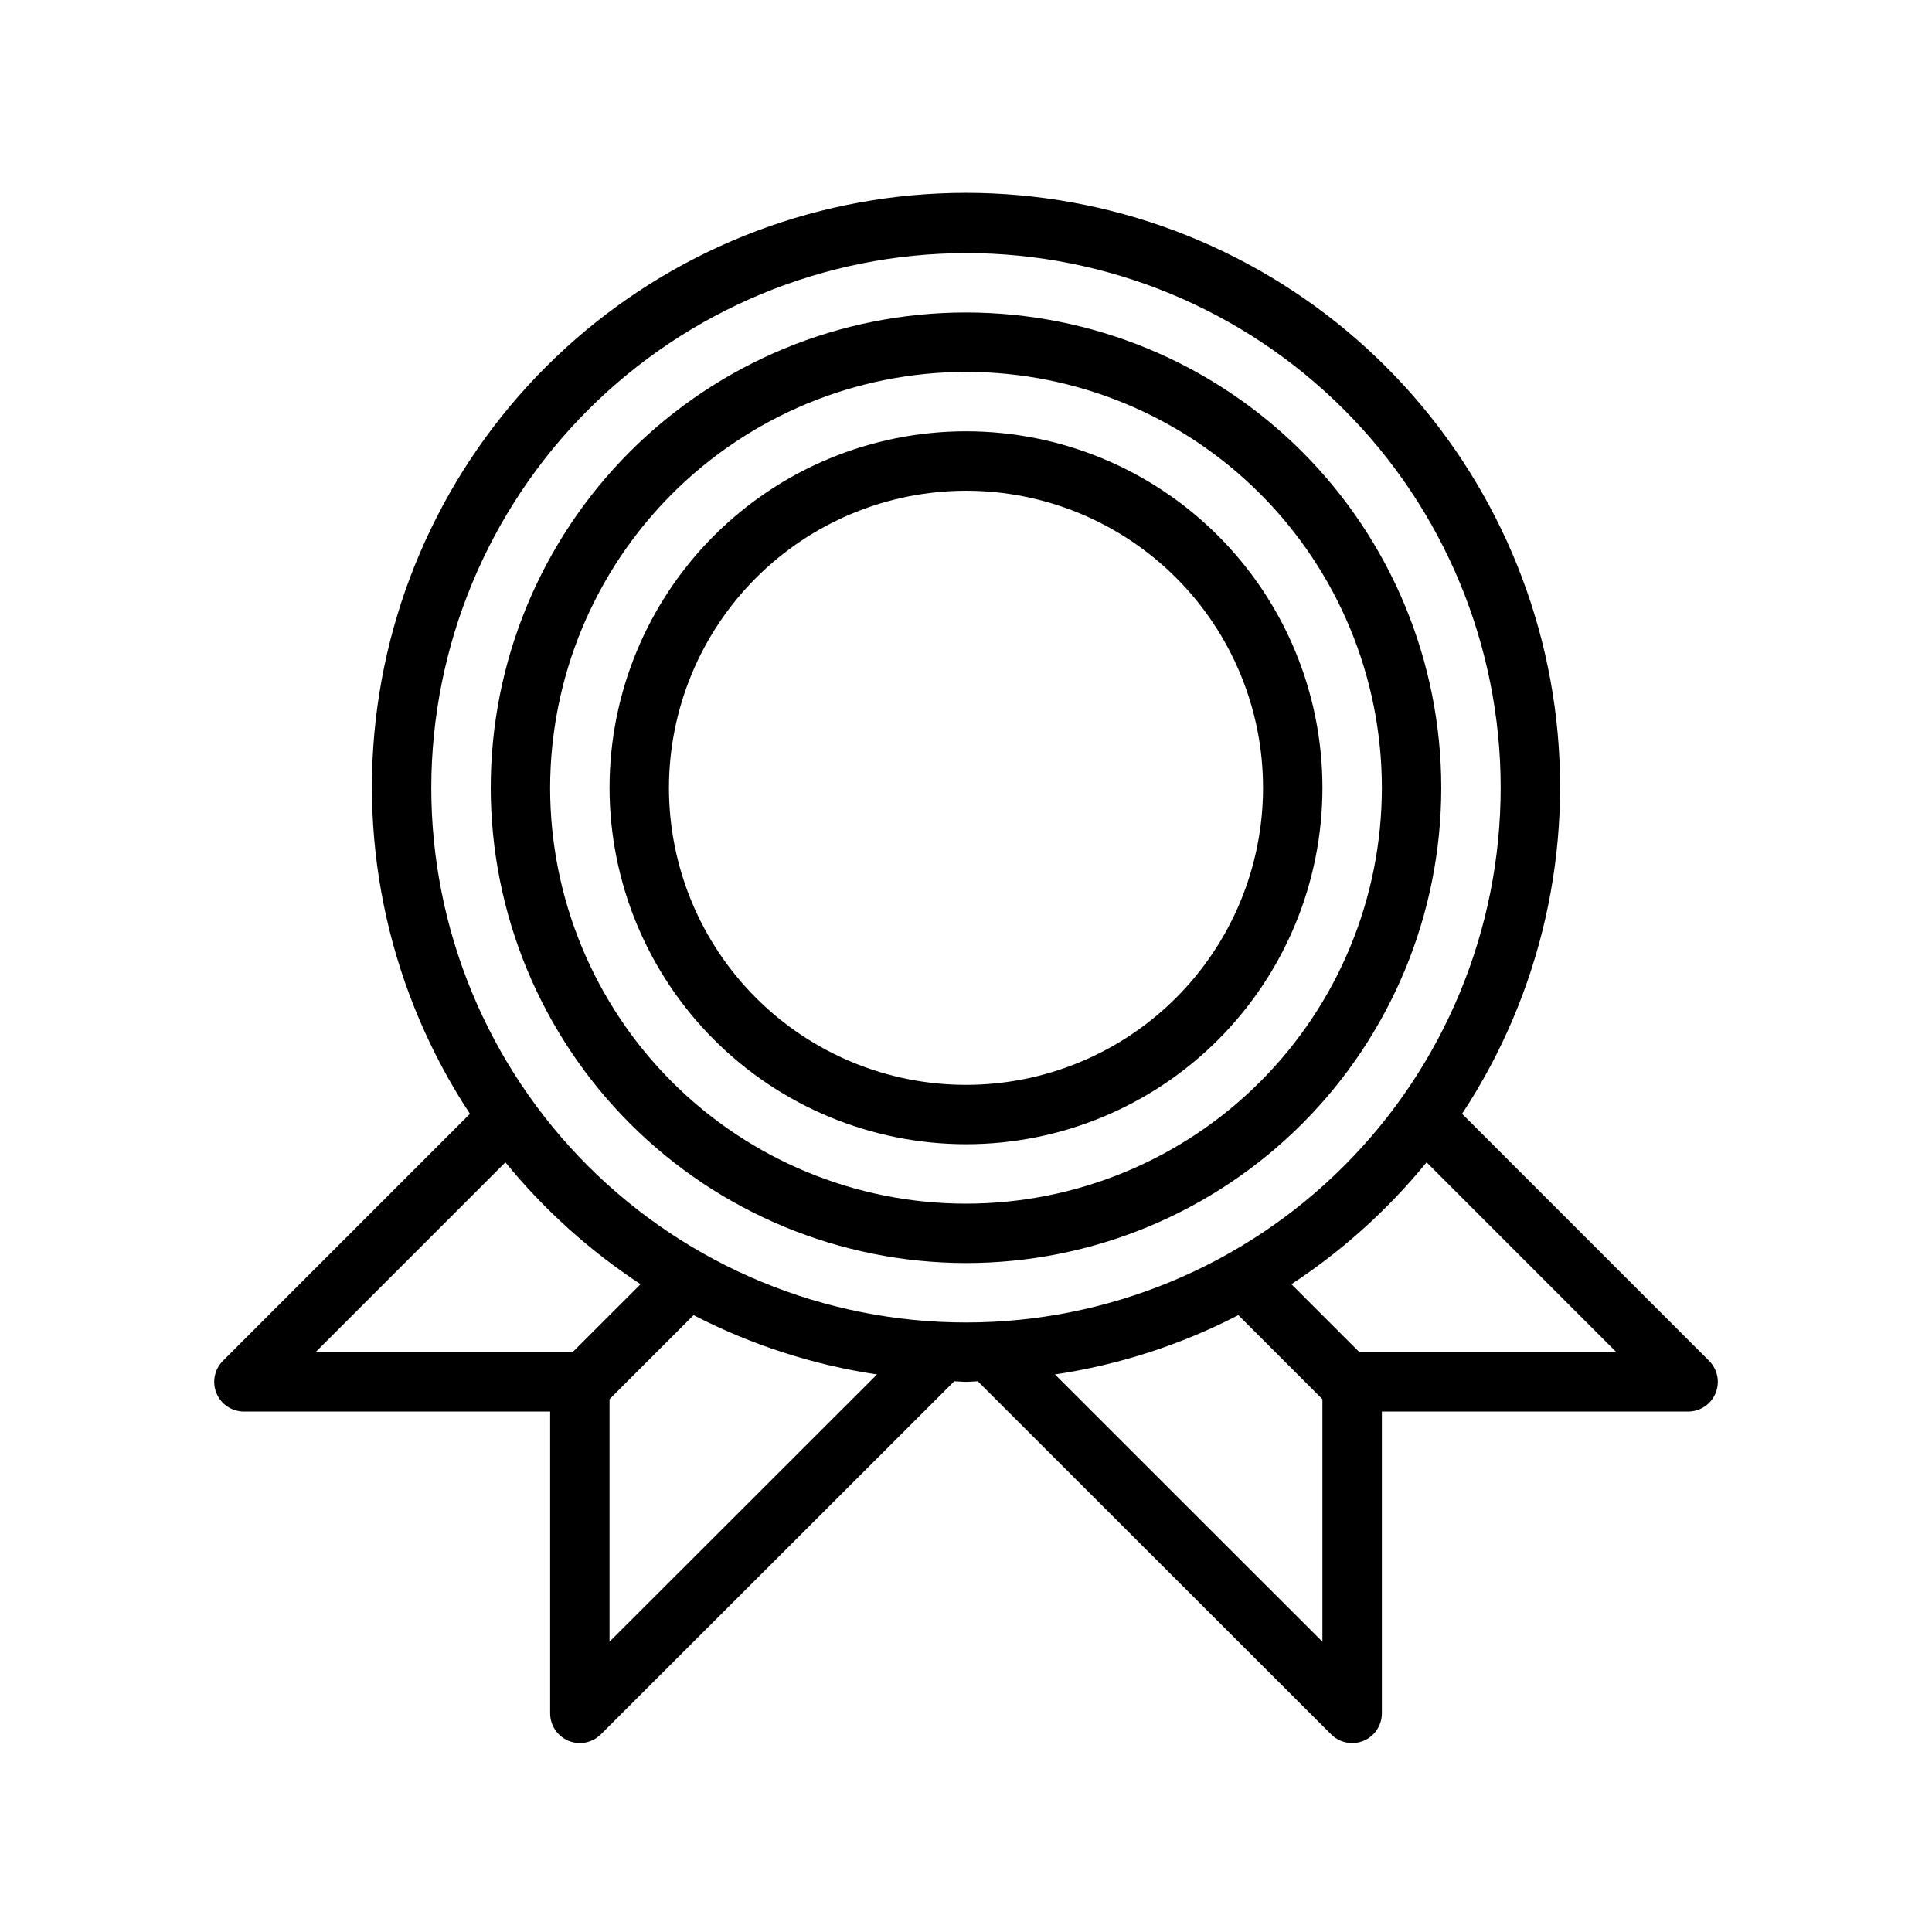 <?xml version="1.0" encoding="UTF-8"?>
<!-- Uploaded to: SVG Repo, www.svgrepo.com, Generator: SVG Repo Mixer Tools -->
<svg fill="#000000" width="800px" height="800px" version="1.1" viewBox="144 144 512 512" xmlns="http://www.w3.org/2000/svg">
 <g>
  <path d="m400 478.72c33.402 0 65.441-13.27 89.059-36.891 23.621-23.621 36.891-55.656 36.891-89.062 0-33.402-13.27-65.441-36.891-89.062-23.617-23.621-55.656-36.891-89.059-36.891-33.406 0-65.441 13.27-89.062 36.891s-36.891 55.66-36.891 89.062c0.039 33.395 13.32 65.406 36.934 89.02 23.609 23.613 55.625 36.895 89.02 36.934zm0-236.16c29.227 0 57.258 11.609 77.926 32.277 20.668 20.668 32.281 48.703 32.281 77.93 0 29.23-11.613 57.262-32.281 77.93-20.668 20.668-48.699 32.281-77.926 32.281-29.23 0-57.262-11.613-77.93-32.281-20.668-20.668-32.281-48.699-32.281-77.93 0.035-29.219 11.656-57.23 32.316-77.891 20.66-20.664 48.676-32.285 77.895-32.316z"/>
  <path d="m400 447.23c25.051 0 49.078-9.953 66.793-27.668 17.719-17.715 27.668-41.742 27.668-66.797s-9.949-49.082-27.668-66.797c-17.715-17.715-41.742-27.668-66.793-27.668-25.055 0-49.082 9.953-66.797 27.668s-27.668 41.742-27.668 66.797c0.027 25.047 9.988 49.059 27.695 66.766 17.711 17.711 41.723 27.672 66.77 27.699zm0-173.18c20.875 0 40.898 8.293 55.664 23.055 14.762 14.766 23.055 34.785 23.055 55.664s-8.293 40.902-23.055 55.664c-14.766 14.762-34.789 23.059-55.664 23.059-20.879 0-40.902-8.297-55.664-23.059-14.766-14.762-23.059-34.785-23.059-55.664 0.023-20.871 8.328-40.879 23.086-55.637 14.758-14.758 34.766-23.059 55.637-23.082z"/>
  <path d="m596.93 504.64-65.465-65.473c20.953-31.797 29.672-70.109 24.539-107.84-5.133-37.73-23.77-72.324-52.453-97.371-28.684-25.047-65.473-38.848-103.55-38.848-38.082 0-74.871 13.801-103.55 38.848-28.684 25.047-47.32 59.641-52.449 97.371-5.133 37.734 3.582 76.047 24.535 107.84l-65.465 65.473c-2.25 2.25-2.922 5.637-1.707 8.578 1.219 2.941 4.086 4.859 7.269 4.859h81.16v79.98c0 3.184 1.918 6.055 4.859 7.269 2.941 1.219 6.328 0.547 8.578-1.703l93.66-93.574c1.047 0.02 2.062 0.156 3.113 0.156s2.066-0.137 3.113-0.156l93.656 93.574c2.25 2.25 5.637 2.926 8.578 1.707s4.859-4.09 4.859-7.273v-79.98h81.16c3.184 0 6.055-1.918 7.269-4.859 1.219-2.941 0.547-6.324-1.703-8.578zm-196.93-293.57c37.578 0 73.621 14.93 100.19 41.5 26.574 26.574 41.504 62.617 41.504 100.2 0 37.582-14.93 73.621-41.504 100.2-26.57 26.574-62.613 41.5-100.19 41.5-37.582 0-73.621-14.926-100.2-41.5-26.574-26.574-41.504-62.613-41.504-100.2 0.043-37.566 14.988-73.582 41.551-100.14 26.562-26.566 62.582-41.508 100.15-41.551zm-122.07 240.96c10.223 12.531 22.305 23.422 35.82 32.297l-18.012 18.008h-68.105zm27.602 127.03v-64.258l22.277-22.277c15.23 7.871 31.652 13.184 48.609 15.719zm118.04-70.82v0.004c16.953-2.535 33.379-7.848 48.605-15.719l22.277 22.277v64.262zm80.68-5.906-18.008-18.008v-0.004c13.516-8.875 25.594-19.766 35.816-32.293l50.293 50.305z"/>
 </g>
</svg>